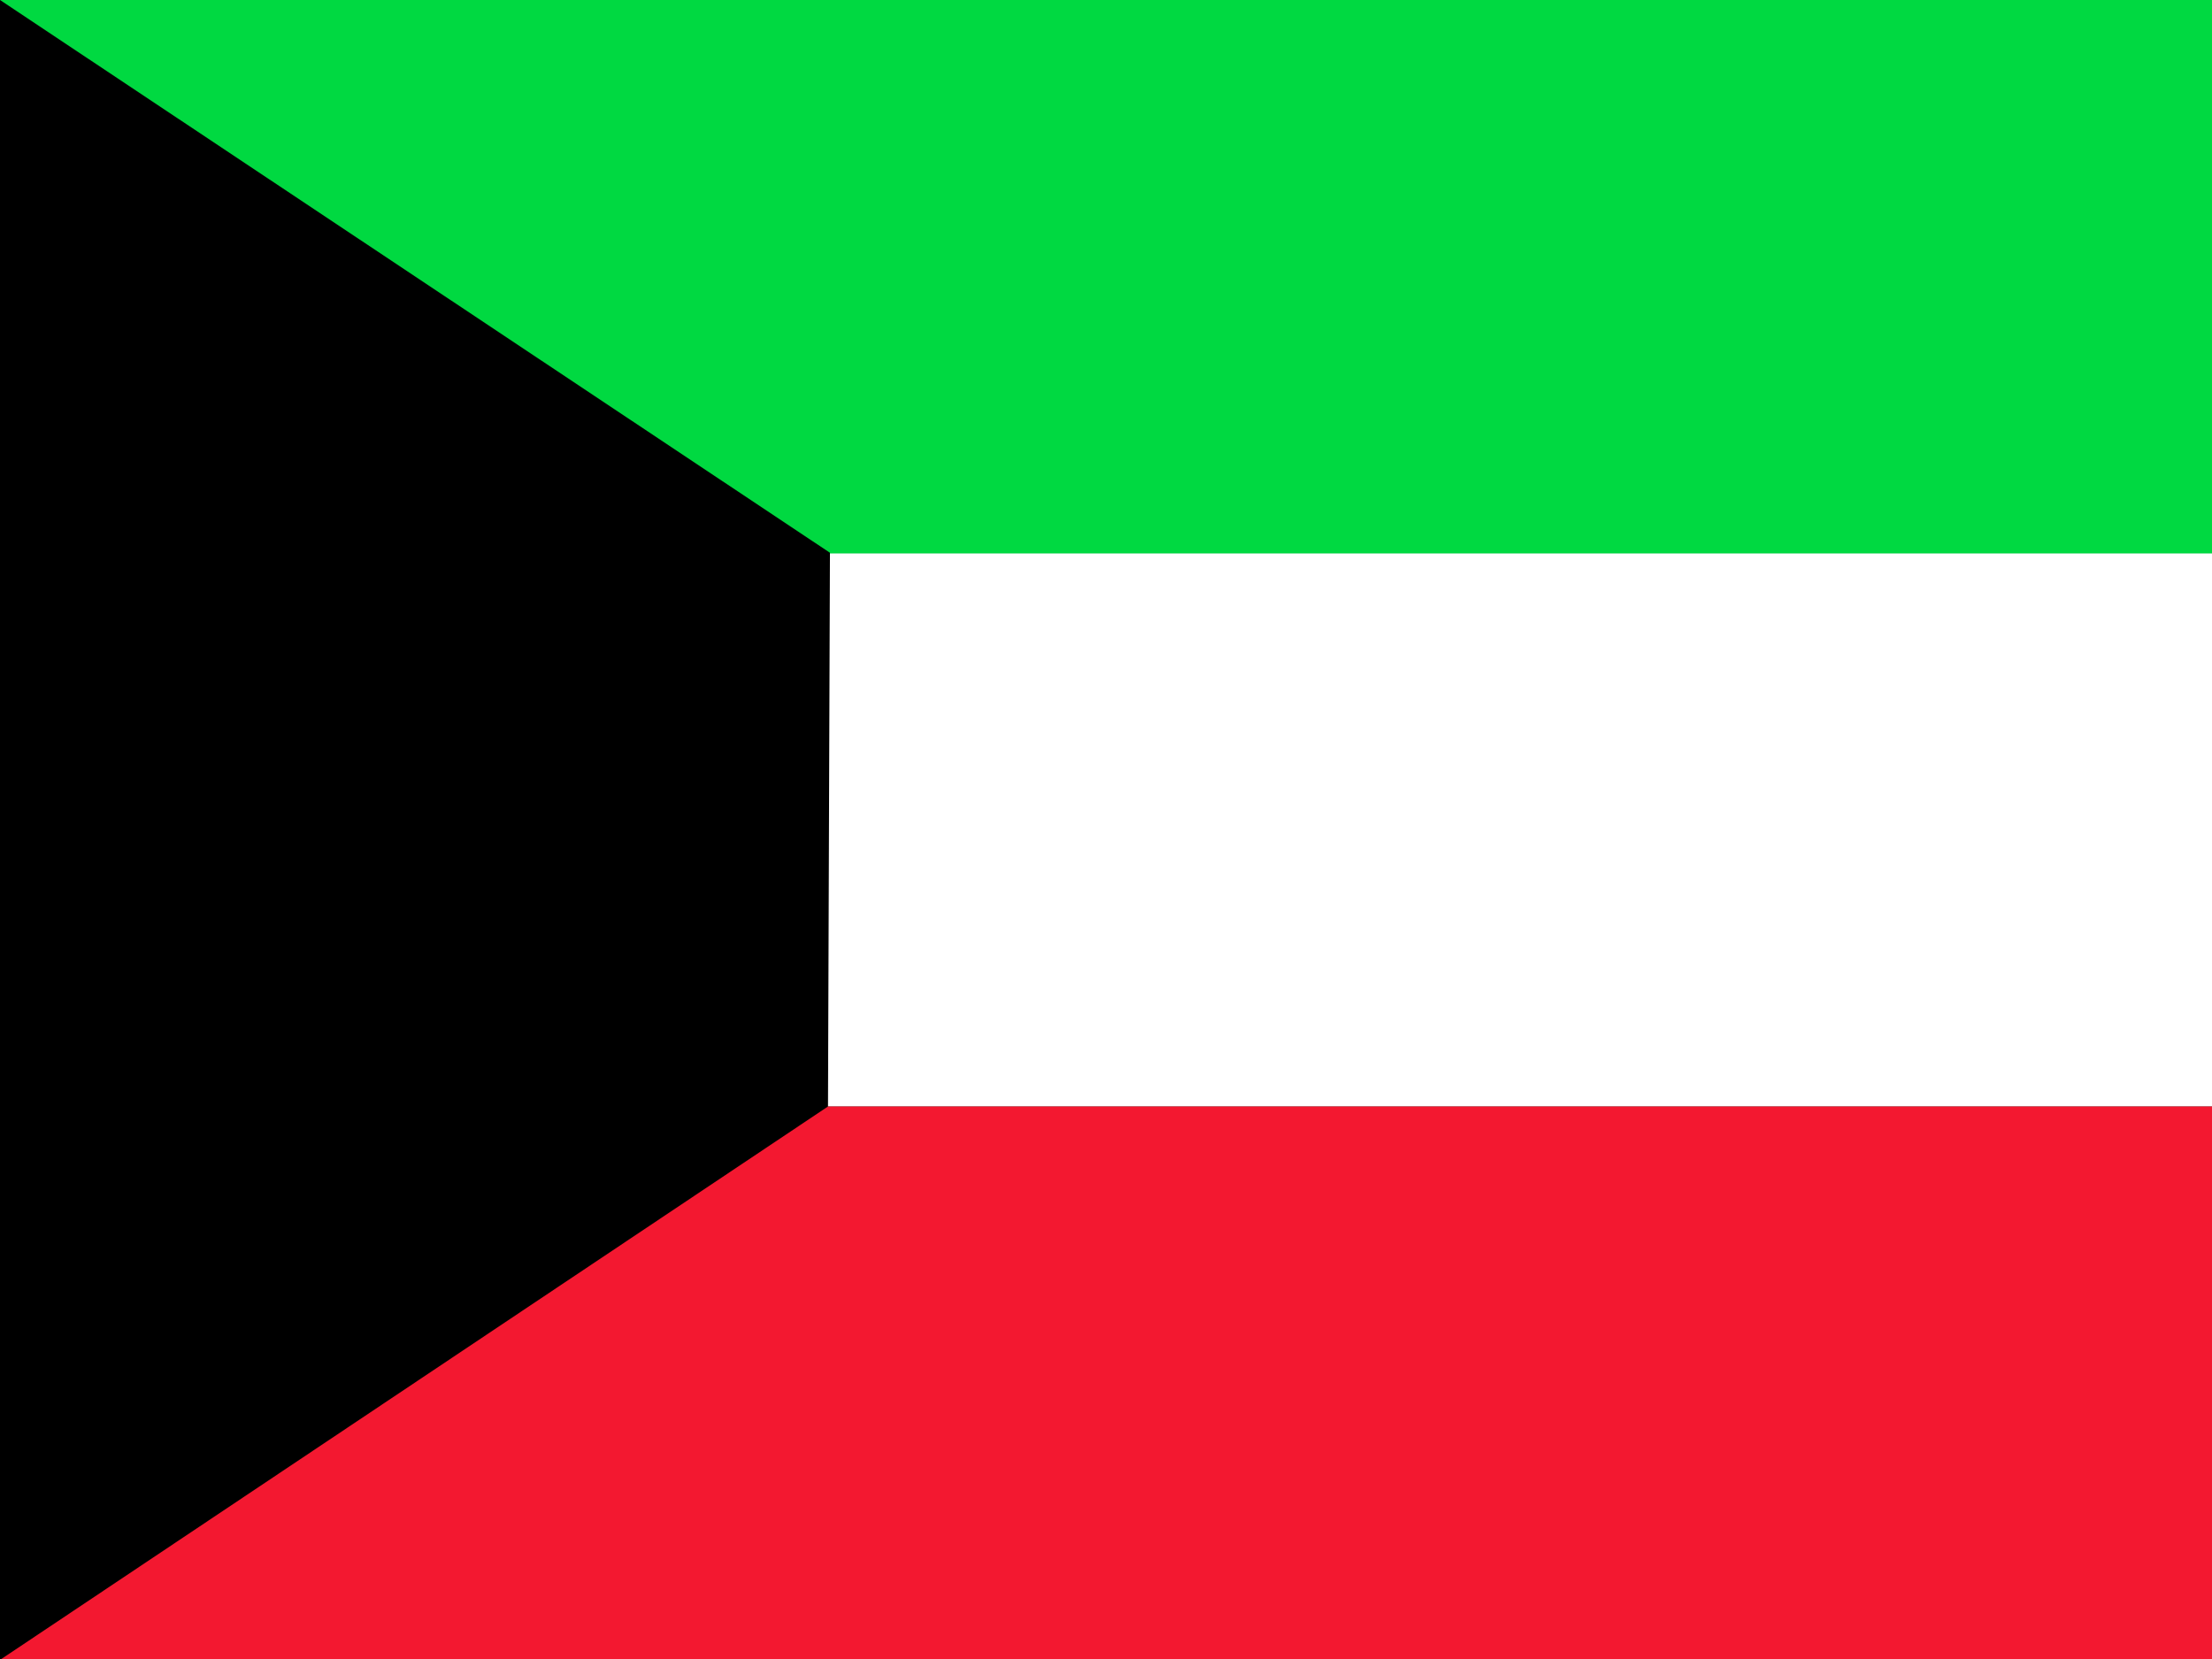 <?xml version="1.0" encoding="utf-8"?>
<svg xmlns="http://www.w3.org/2000/svg" id="flag-icon-css-kw" viewBox="0 0 640 480">
    <rect x="0" y="0" width="640" height="480" fill="#333333" stroke="none"/>
    <defs>
        <clipPath id="a">
            <path fill-opacity=".7" d="M0 0h682.7v512H0z" />
        </clipPath>
    </defs>
    <g fill-rule="evenodd" stroke-width="1pt" clip-path="url(#a)" transform="scale(.938)">
        <path fill="#fff" d="M0 170.6h1024v170.7H0z" />
        <path fill="#f31830" d="M0 341.3h1024V512H0z" />
        <path fill="#00d941" d="M0 0h1024v170.7H0z" />
        <path d="M0 0v512l255.4-170.7.6-170.8L0 0z" />
    </g>
</svg>
